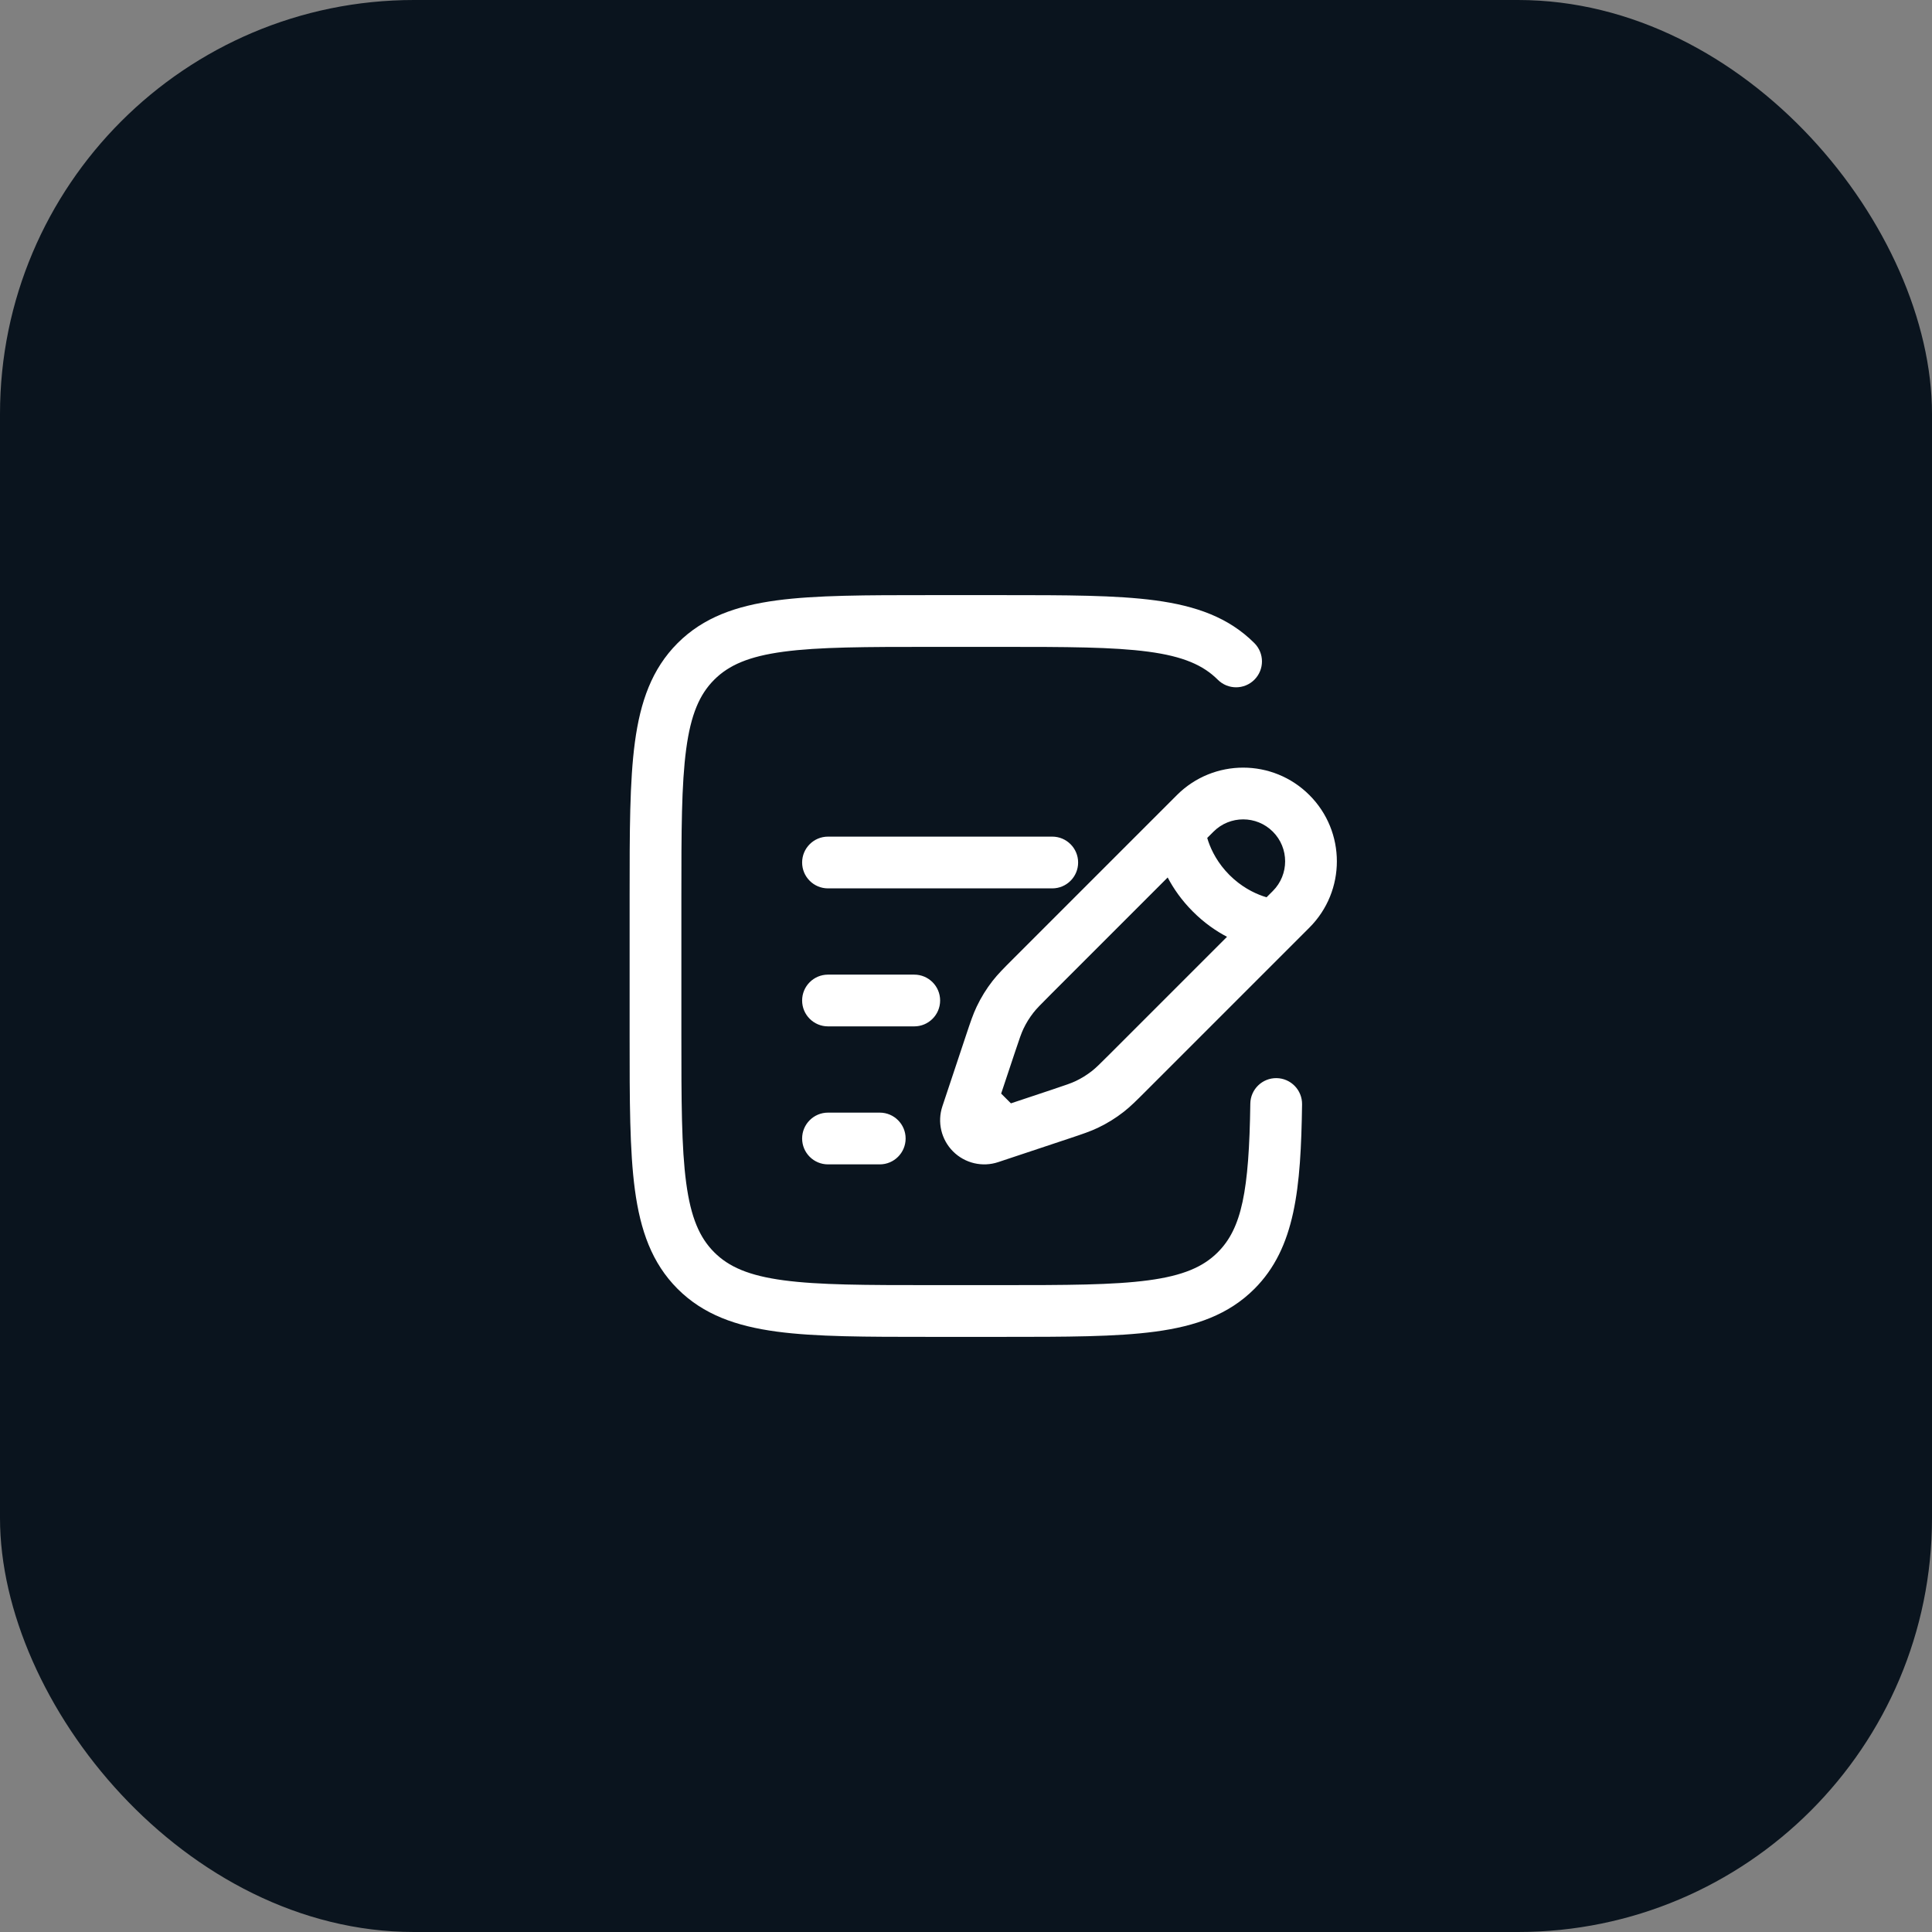 <?xml version="1.0" encoding="UTF-8"?>
<svg xmlns="http://www.w3.org/2000/svg" width="56" height="56" viewBox="0 0 56 56" fill="none">
  <rect x="0" y="0" width="56" height="56" fill="#808080" stroke="none"/>
  <rect width="56" height="56" rx="12" fill="#0A141E"></rect>
  <path fill-rule="evenodd" clip-rule="evenodd" d="M26.944 17.25H29.056C30.894 17.25 32.35 17.25 33.489 17.403C34.661 17.561 35.61 17.893 36.359 18.641C36.652 18.934 36.652 19.409 36.359 19.702C36.066 19.995 35.591 19.995 35.298 19.702C34.875 19.279 34.295 19.025 33.289 18.89C32.261 18.752 30.907 18.75 29 18.75H27C25.093 18.75 23.738 18.752 22.711 18.89C21.705 19.025 21.125 19.279 20.702 19.702C20.279 20.125 20.025 20.705 19.89 21.711C19.752 22.738 19.75 24.093 19.75 26V30C19.75 31.907 19.752 33.261 19.89 34.289C20.025 35.295 20.279 35.875 20.702 36.298C21.125 36.721 21.705 36.975 22.711 37.11C23.738 37.248 25.093 37.25 27 37.25H29C30.907 37.25 32.261 37.248 33.289 37.11C34.295 36.975 34.875 36.721 35.298 36.298C35.994 35.602 36.205 34.521 36.241 31.989C36.247 31.575 36.588 31.244 37.002 31.25C37.416 31.256 37.747 31.597 37.741 32.011C37.706 34.438 37.549 36.169 36.359 37.359C35.61 38.107 34.661 38.439 33.489 38.597C32.35 38.75 30.894 38.75 29.056 38.75H26.944C25.106 38.75 23.65 38.75 22.511 38.597C21.339 38.439 20.39 38.107 19.641 37.359C18.893 36.61 18.561 35.661 18.403 34.489C18.25 33.35 18.25 31.894 18.25 30.056V25.944C18.25 24.106 18.25 22.65 18.403 21.511C18.561 20.339 18.893 19.39 19.641 18.641C20.39 17.893 21.339 17.561 22.511 17.403C23.65 17.25 25.106 17.25 26.944 17.25ZM34.113 23.046C35.174 21.985 36.894 21.985 37.954 23.046C39.015 24.106 39.015 25.826 37.954 26.887L33.199 31.642C32.94 31.901 32.765 32.076 32.569 32.229C32.339 32.409 32.089 32.563 31.825 32.689C31.601 32.796 31.366 32.874 31.019 32.99L28.935 33.684C28.475 33.838 27.968 33.718 27.625 33.375C27.282 33.032 27.162 32.525 27.316 32.065L27.996 30.023C28.001 30.009 28.006 29.995 28.01 29.981C28.126 29.634 28.204 29.399 28.311 29.175C28.437 28.911 28.591 28.661 28.771 28.431C28.924 28.235 29.099 28.06 29.358 27.801C29.368 27.791 29.378 27.78 29.389 27.77L34.113 23.046ZM36.894 24.106C36.419 23.631 35.649 23.631 35.174 24.106L34.992 24.288C35.002 24.322 35.013 24.357 35.026 24.395C35.12 24.666 35.299 25.024 35.637 25.363C35.976 25.701 36.334 25.88 36.605 25.974C36.643 25.987 36.678 25.998 36.712 26.008L36.894 25.826C37.369 25.351 37.369 24.581 36.894 24.106ZM35.566 27.154C35.248 26.987 34.905 26.752 34.577 26.423C34.248 26.095 34.013 25.752 33.846 25.434L30.45 28.83C30.149 29.131 30.043 29.239 29.954 29.353C29.841 29.498 29.744 29.654 29.665 29.82C29.603 29.951 29.554 30.094 29.419 30.498L29.019 31.698L29.302 31.981L30.502 31.581C30.906 31.446 31.049 31.397 31.18 31.335C31.346 31.256 31.502 31.159 31.647 31.046C31.761 30.957 31.869 30.851 32.17 30.55L35.566 27.154ZM23.25 25C23.25 24.586 23.586 24.25 24 24.25H30.5C30.914 24.25 31.25 24.586 31.25 25C31.25 25.414 30.914 25.75 30.5 25.75H24C23.586 25.75 23.25 25.414 23.25 25ZM23.25 29C23.25 28.586 23.586 28.25 24 28.25H26.5C26.914 28.25 27.25 28.586 27.25 29C27.25 29.414 26.914 29.75 26.5 29.75H24C23.586 29.75 23.25 29.414 23.25 29ZM23.25 33C23.25 32.586 23.586 32.25 24 32.25H25.5C25.914 32.25 26.25 32.586 26.25 33C26.25 33.414 25.914 33.75 25.5 33.75H24C23.586 33.75 23.25 33.414 23.25 33Z" fill="white"></path>
</svg>

